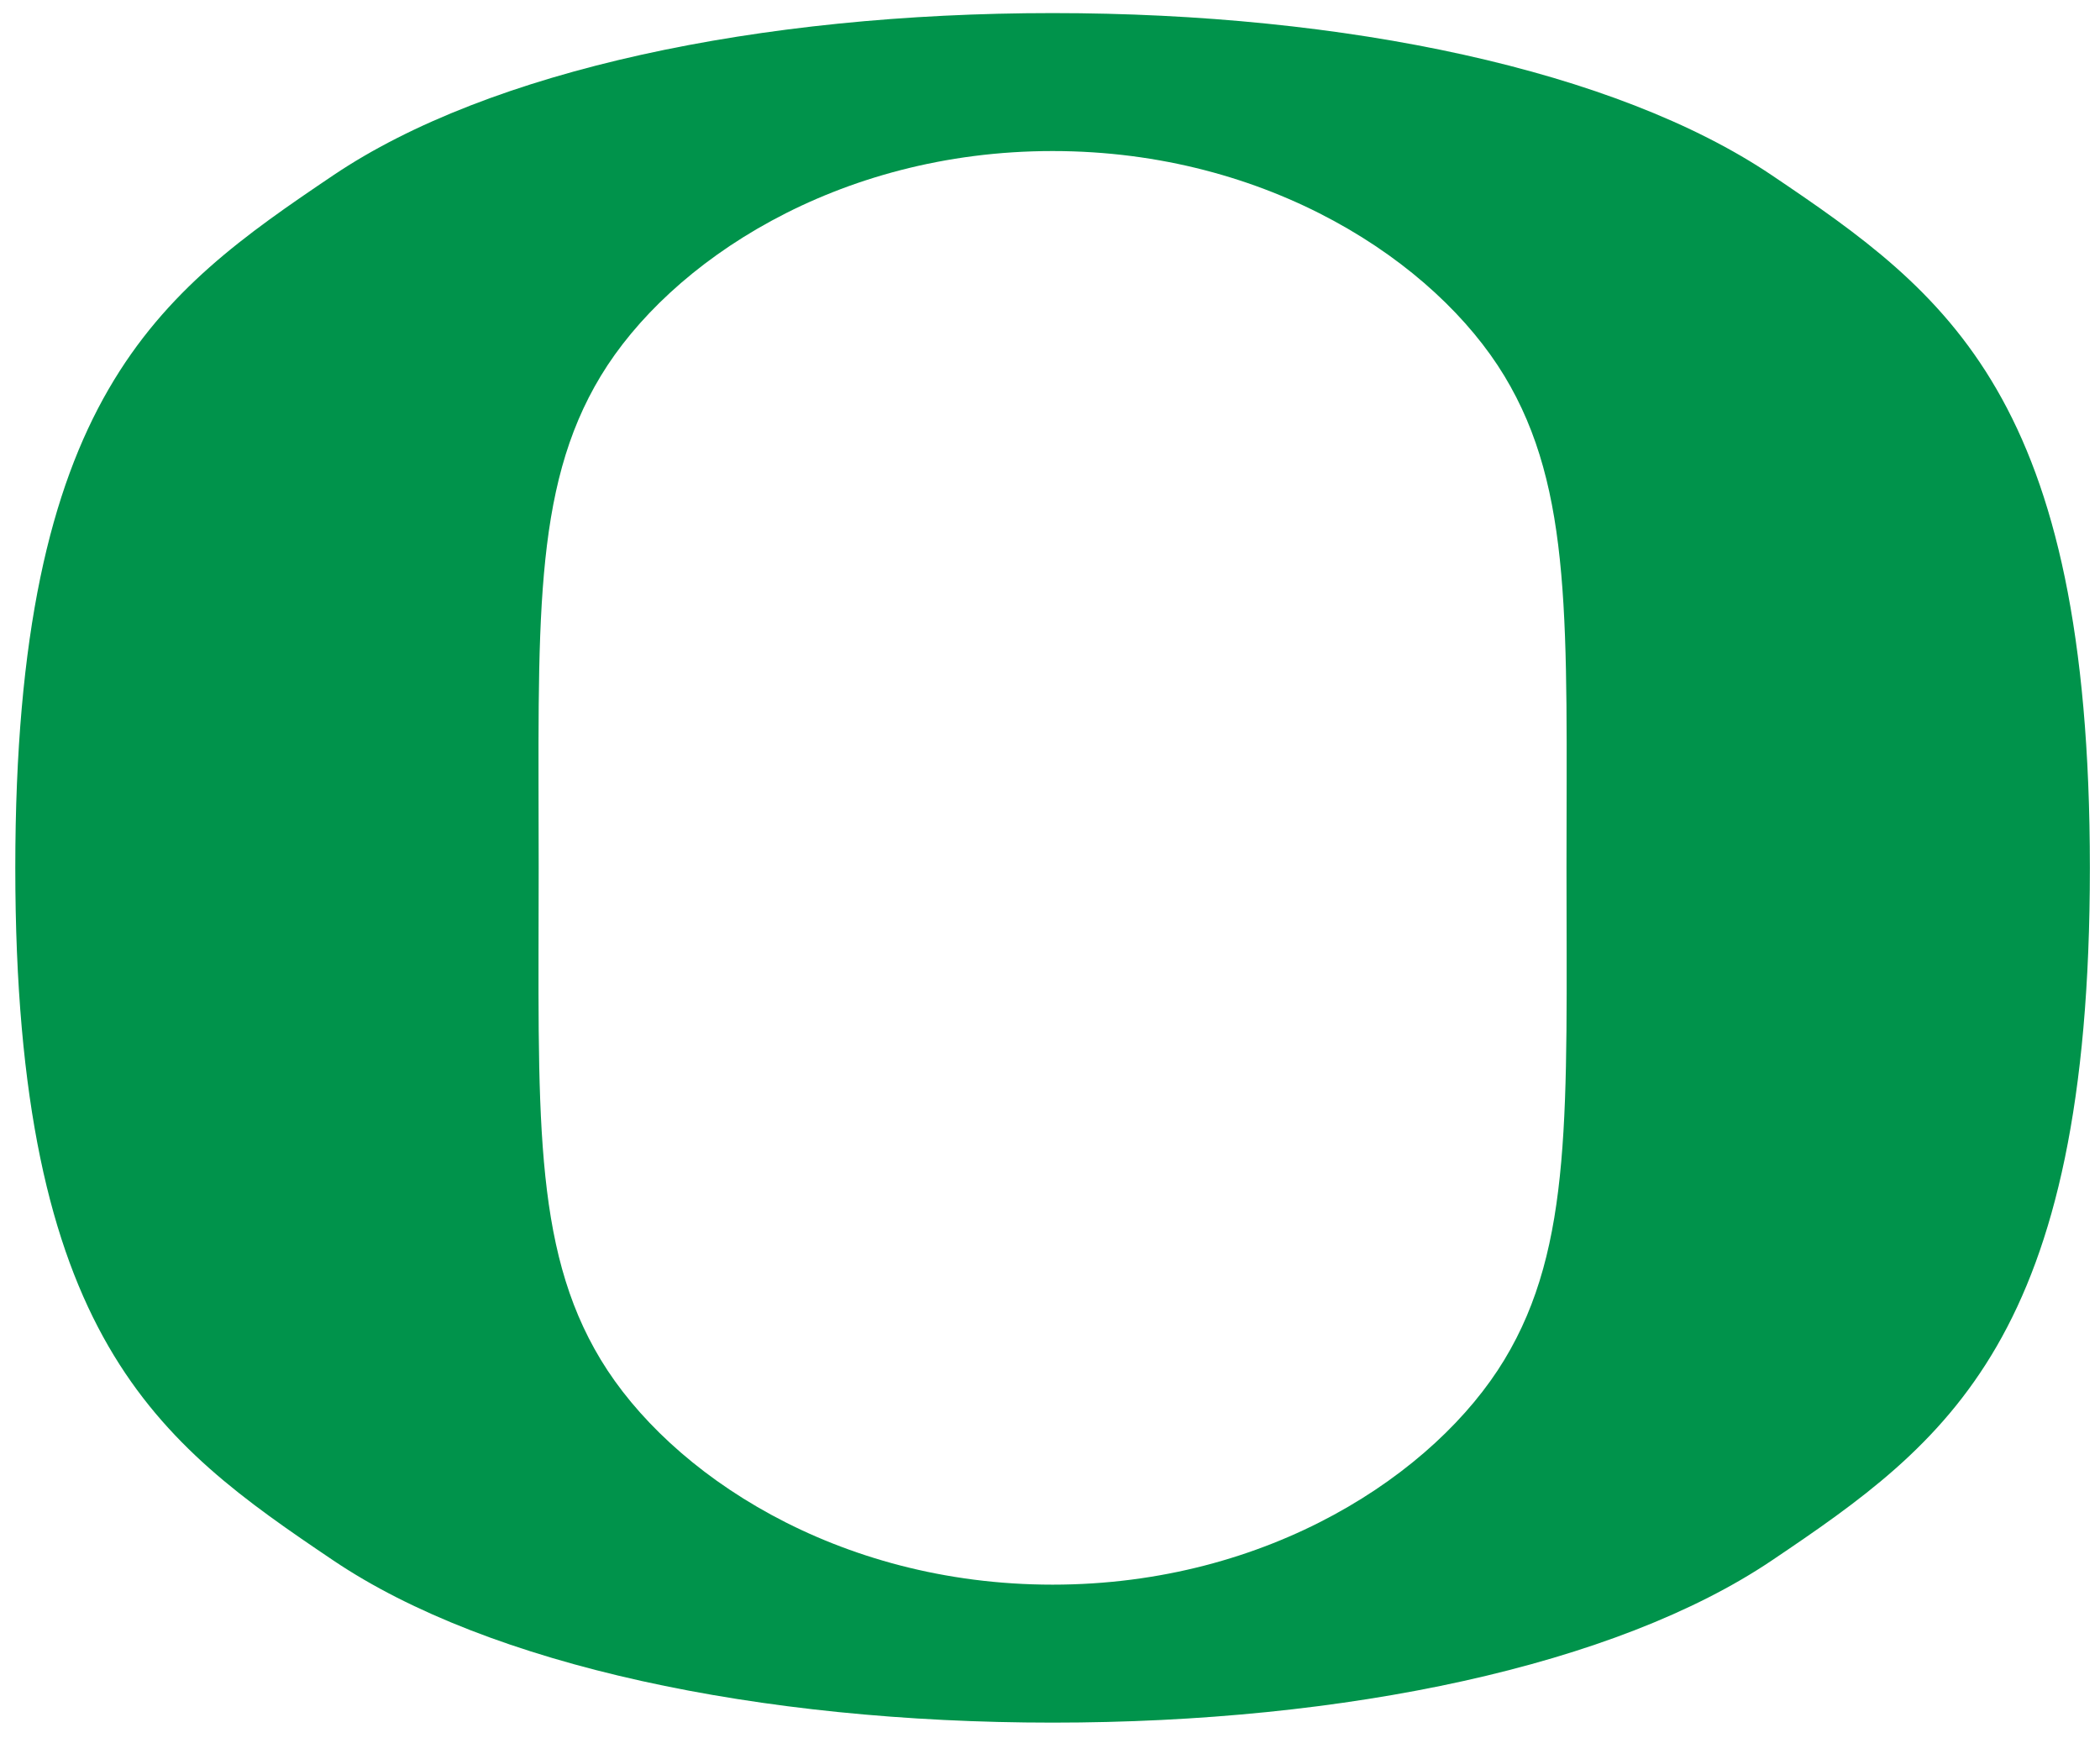 <?xml version="1.0" encoding="UTF-8" standalone="no"?>
<svg xmlns:rdf="http://www.w3.org/1999/02/22-rdf-syntax-ns#" xmlns="http://www.w3.org/2000/svg" version="1.1" xmlns:cc="http://creativecommons.org/ns#" xmlns:dc="http://purl.org/dc/elements/1.1/" viewBox="0 0 284 235">
<g transform="translate(-200.51 -300.71)"><path fill="#00934B" d="m342.86 302.48c-39.671 0-76.176 7.711-97.281 21.938-23.728 15.994-43 29.994-43 93.656s19.272 77.662 43 93.656c21.106 14.227 57.61 21.938 97.281 21.938s76.176-7.711 97.281-21.938c23.728-15.994 43-29.994 43-93.656s-19.272-77.662-43-93.656c-21.106-14.227-57.61-21.938-97.281-21.938zm0 18.656c29.243 0 51.782 15.022 61.094 30.406 9.312 15.385 8.406 33.866 8.406 66.531s0.906 51.147-8.406 66.531c-9.312 15.385-31.85 30.406-61.094 30.406-29.243 0-51.782-15.022-61.094-30.406-9.312-15.385-8.406-33.866-8.406-66.531s-0.906-51.147 8.406-66.531c9.312-15.385 31.85-30.406 61.094-30.406z"/></g></svg>
